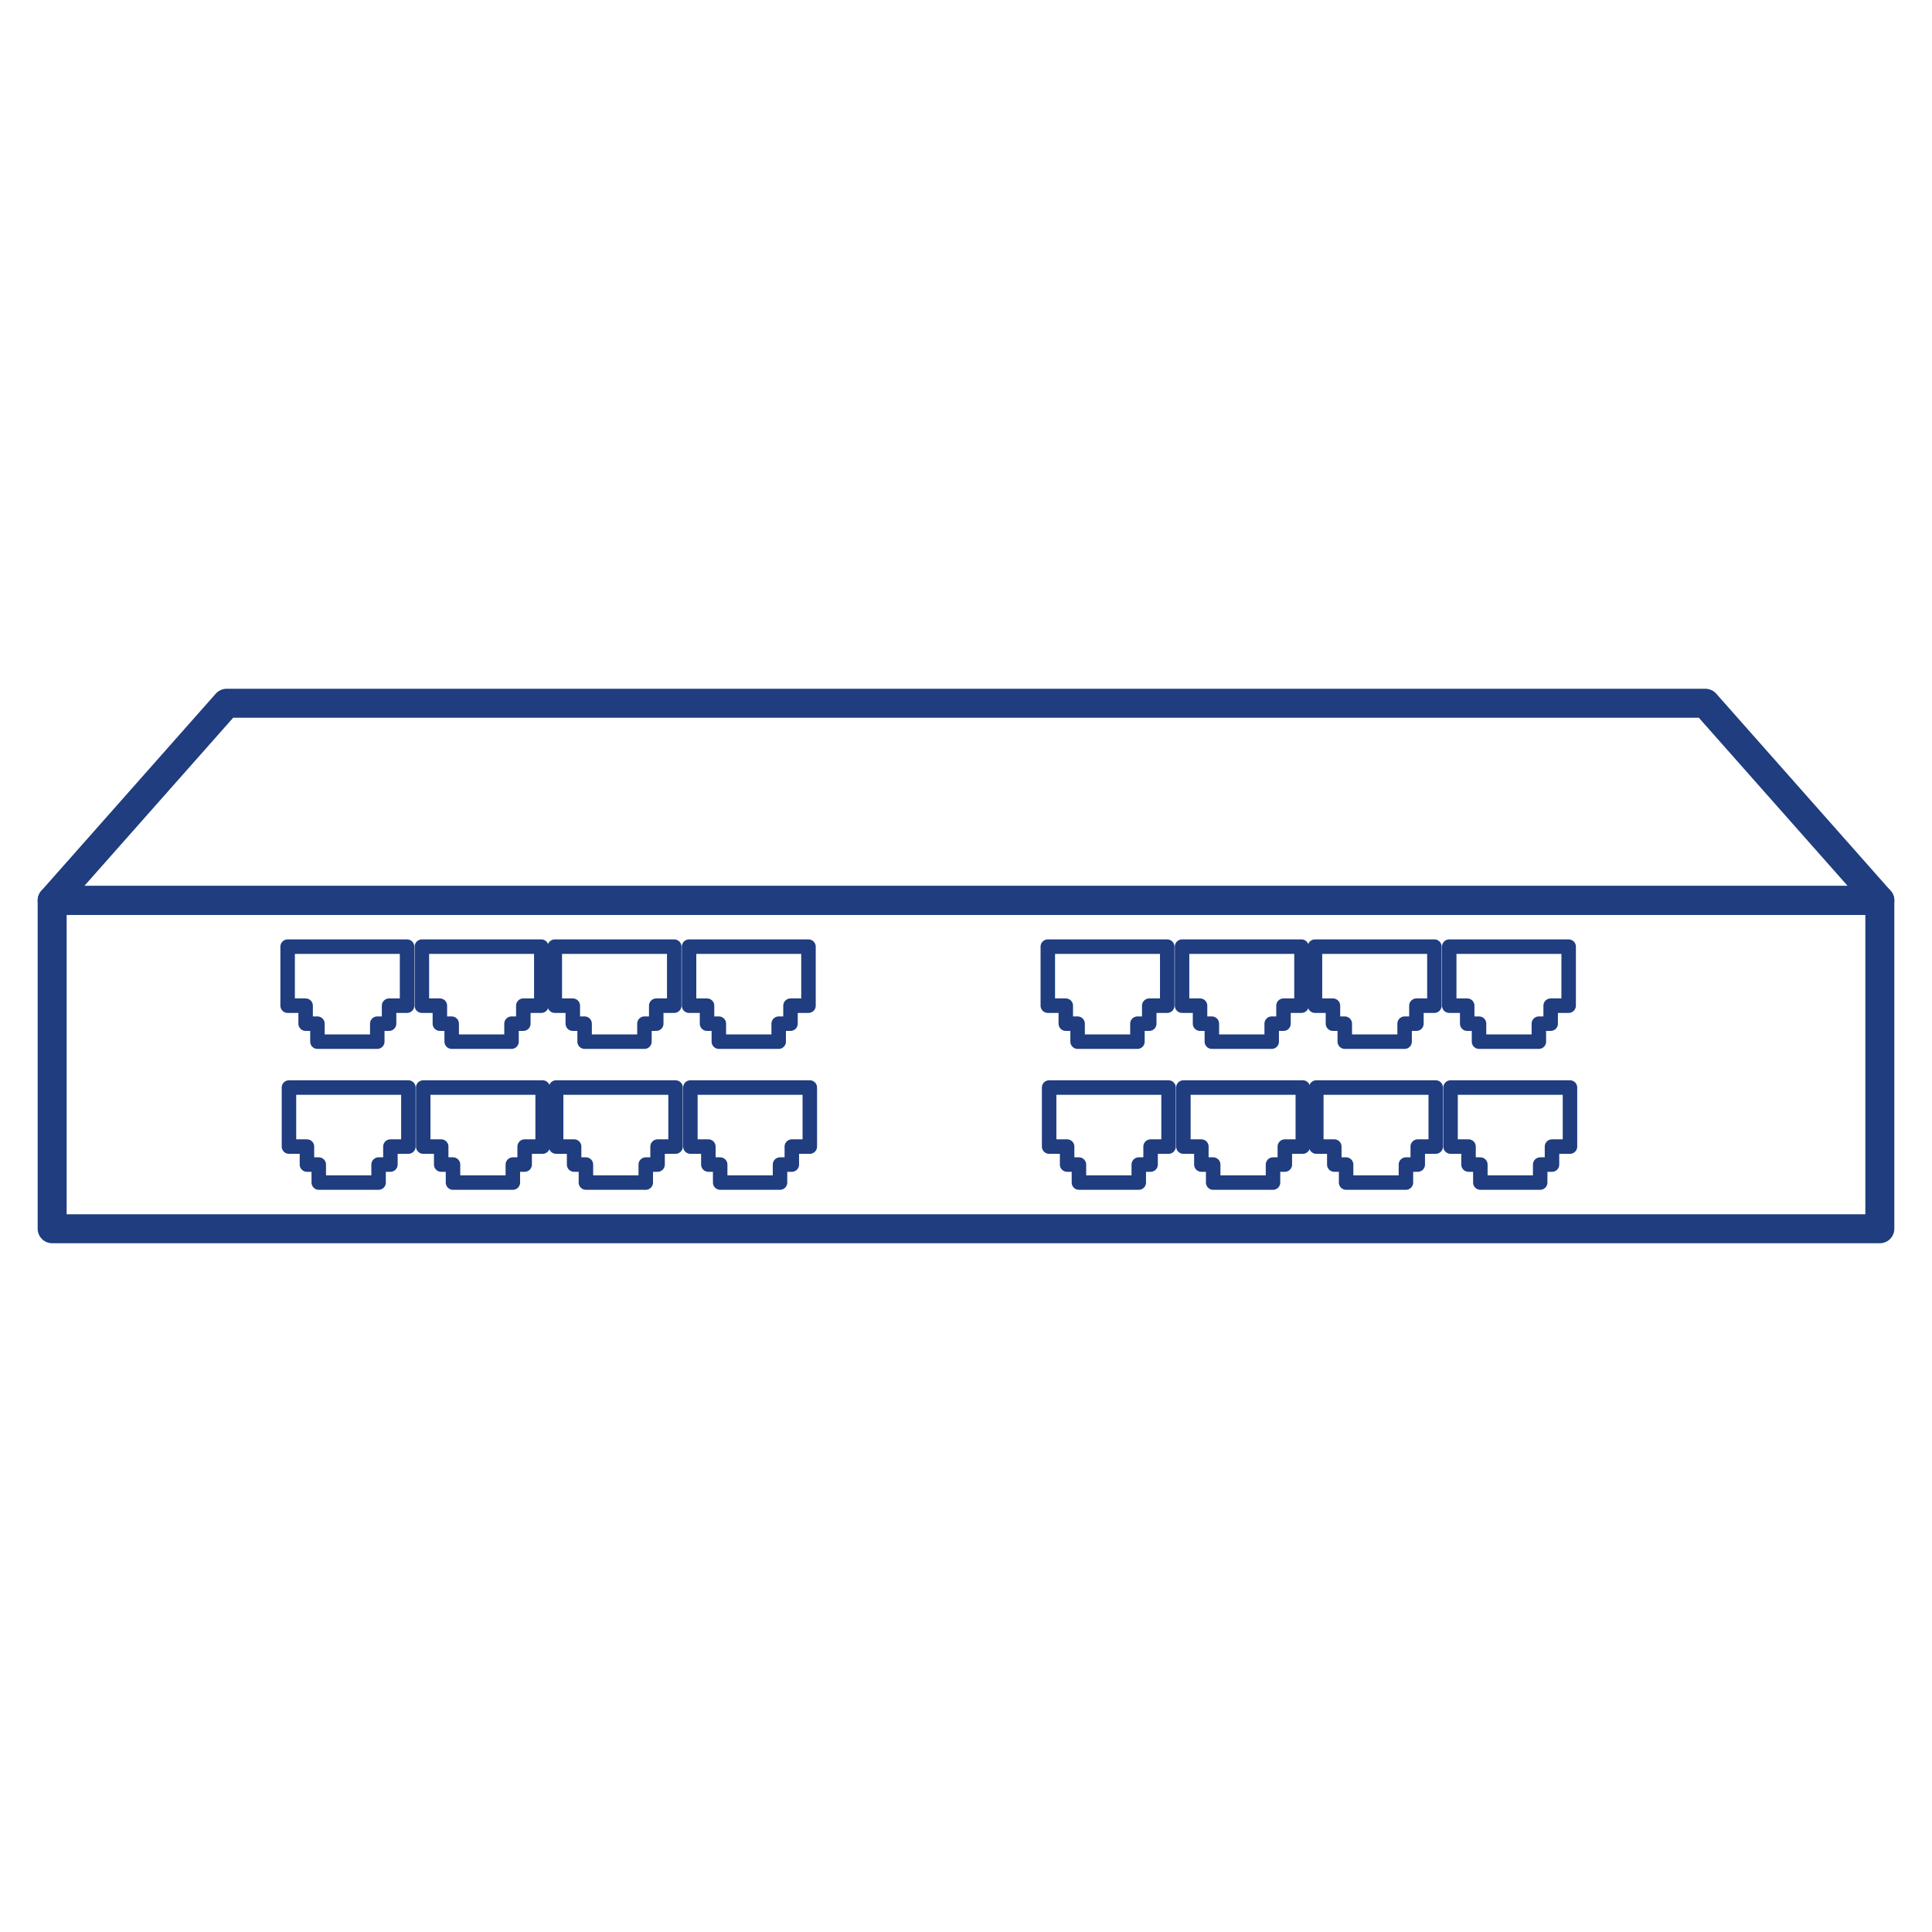 <svg xmlns="http://www.w3.org/2000/svg" viewBox="0 0 2000 2000"><defs><style>.cls-1,.cls-2{fill:none;stroke:#1f3d7f;stroke-linejoin:round;}.cls-1{stroke-width:30px;}.cls-2{stroke-linecap:round;stroke-width:15px;}</style></defs><title>AccessoriesIcons</title><g id="Layer_4" data-name="Layer 4"><rect class="cls-1" x="54" y="932.1" width="1892" height="339.9"/><polygon class="cls-1" points="1946 932.1 54 932.1 234.62 728 1765.38 728 1946 932.1"/><polygon class="cls-2" points="1178.85 1224.18 1178.85 1205.55 1191.08 1205.55 1191.08 1186.93 1209.7 1186.93 1209.7 1125.81 1086.06 1125.81 1086.06 1186.93 1104.68 1186.93 1104.68 1205.55 1116.91 1205.55 1116.91 1224.18 1178.85 1224.18"/><polygon class="cls-2" points="1317.82 1224.18 1317.82 1205.55 1330.05 1205.55 1330.05 1186.93 1348.67 1186.93 1348.67 1125.81 1225.04 1125.81 1225.04 1186.93 1243.65 1186.93 1243.65 1205.55 1255.88 1205.55 1255.88 1224.18 1317.82 1224.18"/><polygon class="cls-2" points="1455.42 1224.18 1455.42 1205.55 1467.65 1205.55 1467.65 1186.93 1486.27 1186.93 1486.27 1125.81 1362.63 1125.81 1362.63 1186.93 1381.25 1186.93 1381.25 1205.55 1393.48 1205.55 1393.48 1224.18 1455.42 1224.18"/><polygon class="cls-2" points="1594.39 1224.18 1594.39 1205.55 1606.62 1205.55 1606.62 1186.93 1625.24 1186.93 1625.24 1125.81 1501.61 1125.81 1501.61 1186.93 1520.22 1186.93 1520.22 1205.55 1532.45 1205.55 1532.45 1224.18 1594.39 1224.18"/><polygon class="cls-2" points="1177.47 1078.32 1177.47 1059.7 1189.7 1059.7 1189.7 1041.07 1208.32 1041.07 1208.32 979.96 1084.69 979.96 1084.69 1041.07 1103.3 1041.07 1103.3 1059.7 1115.53 1059.7 1115.53 1078.32 1177.47 1078.32"/><polygon class="cls-2" points="1316.45 1078.32 1316.45 1059.7 1328.67 1059.7 1328.67 1041.07 1347.3 1041.07 1347.3 979.96 1223.66 979.96 1223.66 1041.07 1242.28 1041.07 1242.28 1059.7 1254.51 1059.7 1254.51 1078.32 1316.45 1078.32"/><polygon class="cls-2" points="1454.05 1078.32 1454.05 1059.7 1466.27 1059.7 1466.27 1041.07 1484.89 1041.07 1484.89 979.96 1361.26 979.96 1361.26 1041.07 1379.87 1041.07 1379.87 1059.7 1392.11 1059.7 1392.11 1078.32 1454.05 1078.32"/><polygon class="cls-2" points="1593.02 1078.32 1593.02 1059.7 1605.24 1059.7 1605.24 1041.07 1623.87 1041.07 1623.87 979.96 1500.23 979.96 1500.23 1041.07 1518.85 1041.07 1518.85 1059.7 1531.08 1059.7 1531.08 1078.32 1593.02 1078.32"/><polygon class="cls-2" points="391.92 1224.18 391.92 1205.55 404.15 1205.55 404.15 1186.93 422.77 1186.93 422.77 1125.81 299.13 1125.81 299.13 1186.93 317.75 1186.93 317.75 1205.55 329.98 1205.55 329.98 1224.18 391.92 1224.18"/><polygon class="cls-2" points="530.89 1224.18 530.89 1205.55 543.12 1205.55 543.12 1186.93 561.74 1186.93 561.74 1125.81 438.11 1125.81 438.11 1186.93 456.72 1186.93 456.72 1205.55 468.95 1205.55 468.95 1224.18 530.89 1224.18"/><polygon class="cls-2" points="668.49 1224.18 668.49 1205.55 680.72 1205.55 680.72 1186.93 699.34 1186.93 699.34 1125.81 575.7 1125.81 575.7 1186.93 594.32 1186.93 594.32 1205.55 606.55 1205.55 606.55 1224.18 668.49 1224.18"/><polygon class="cls-2" points="807.47 1224.18 807.47 1205.55 819.69 1205.55 819.69 1186.93 838.31 1186.93 838.31 1125.81 714.68 1125.81 714.68 1186.93 733.29 1186.93 733.29 1205.55 745.53 1205.55 745.53 1224.18 807.47 1224.18"/><polygon class="cls-2" points="390.55 1078.32 390.55 1059.7 402.77 1059.7 402.77 1041.07 421.39 1041.07 421.39 979.96 297.76 979.96 297.76 1041.07 316.38 1041.07 316.38 1059.7 328.61 1059.7 328.61 1078.32 390.55 1078.32"/><polygon class="cls-2" points="529.52 1078.32 529.52 1059.7 541.74 1059.7 541.74 1041.07 560.37 1041.07 560.37 979.96 436.73 979.96 436.73 1041.07 455.35 1041.07 455.35 1059.7 467.58 1059.7 467.58 1078.32 529.52 1078.32"/><polygon class="cls-2" points="667.12 1078.32 667.12 1059.7 679.34 1059.7 679.34 1041.07 697.97 1041.07 697.97 979.96 574.33 979.96 574.33 1041.07 592.95 1041.07 592.95 1059.7 605.18 1059.7 605.18 1078.32 667.12 1078.32"/><polygon class="cls-2" points="806.09 1078.32 806.09 1059.7 818.32 1059.7 818.32 1041.07 836.94 1041.07 836.94 979.96 713.3 979.96 713.3 1041.07 731.92 1041.07 731.92 1059.7 744.15 1059.7 744.15 1078.32 806.09 1078.32"/></g></svg>